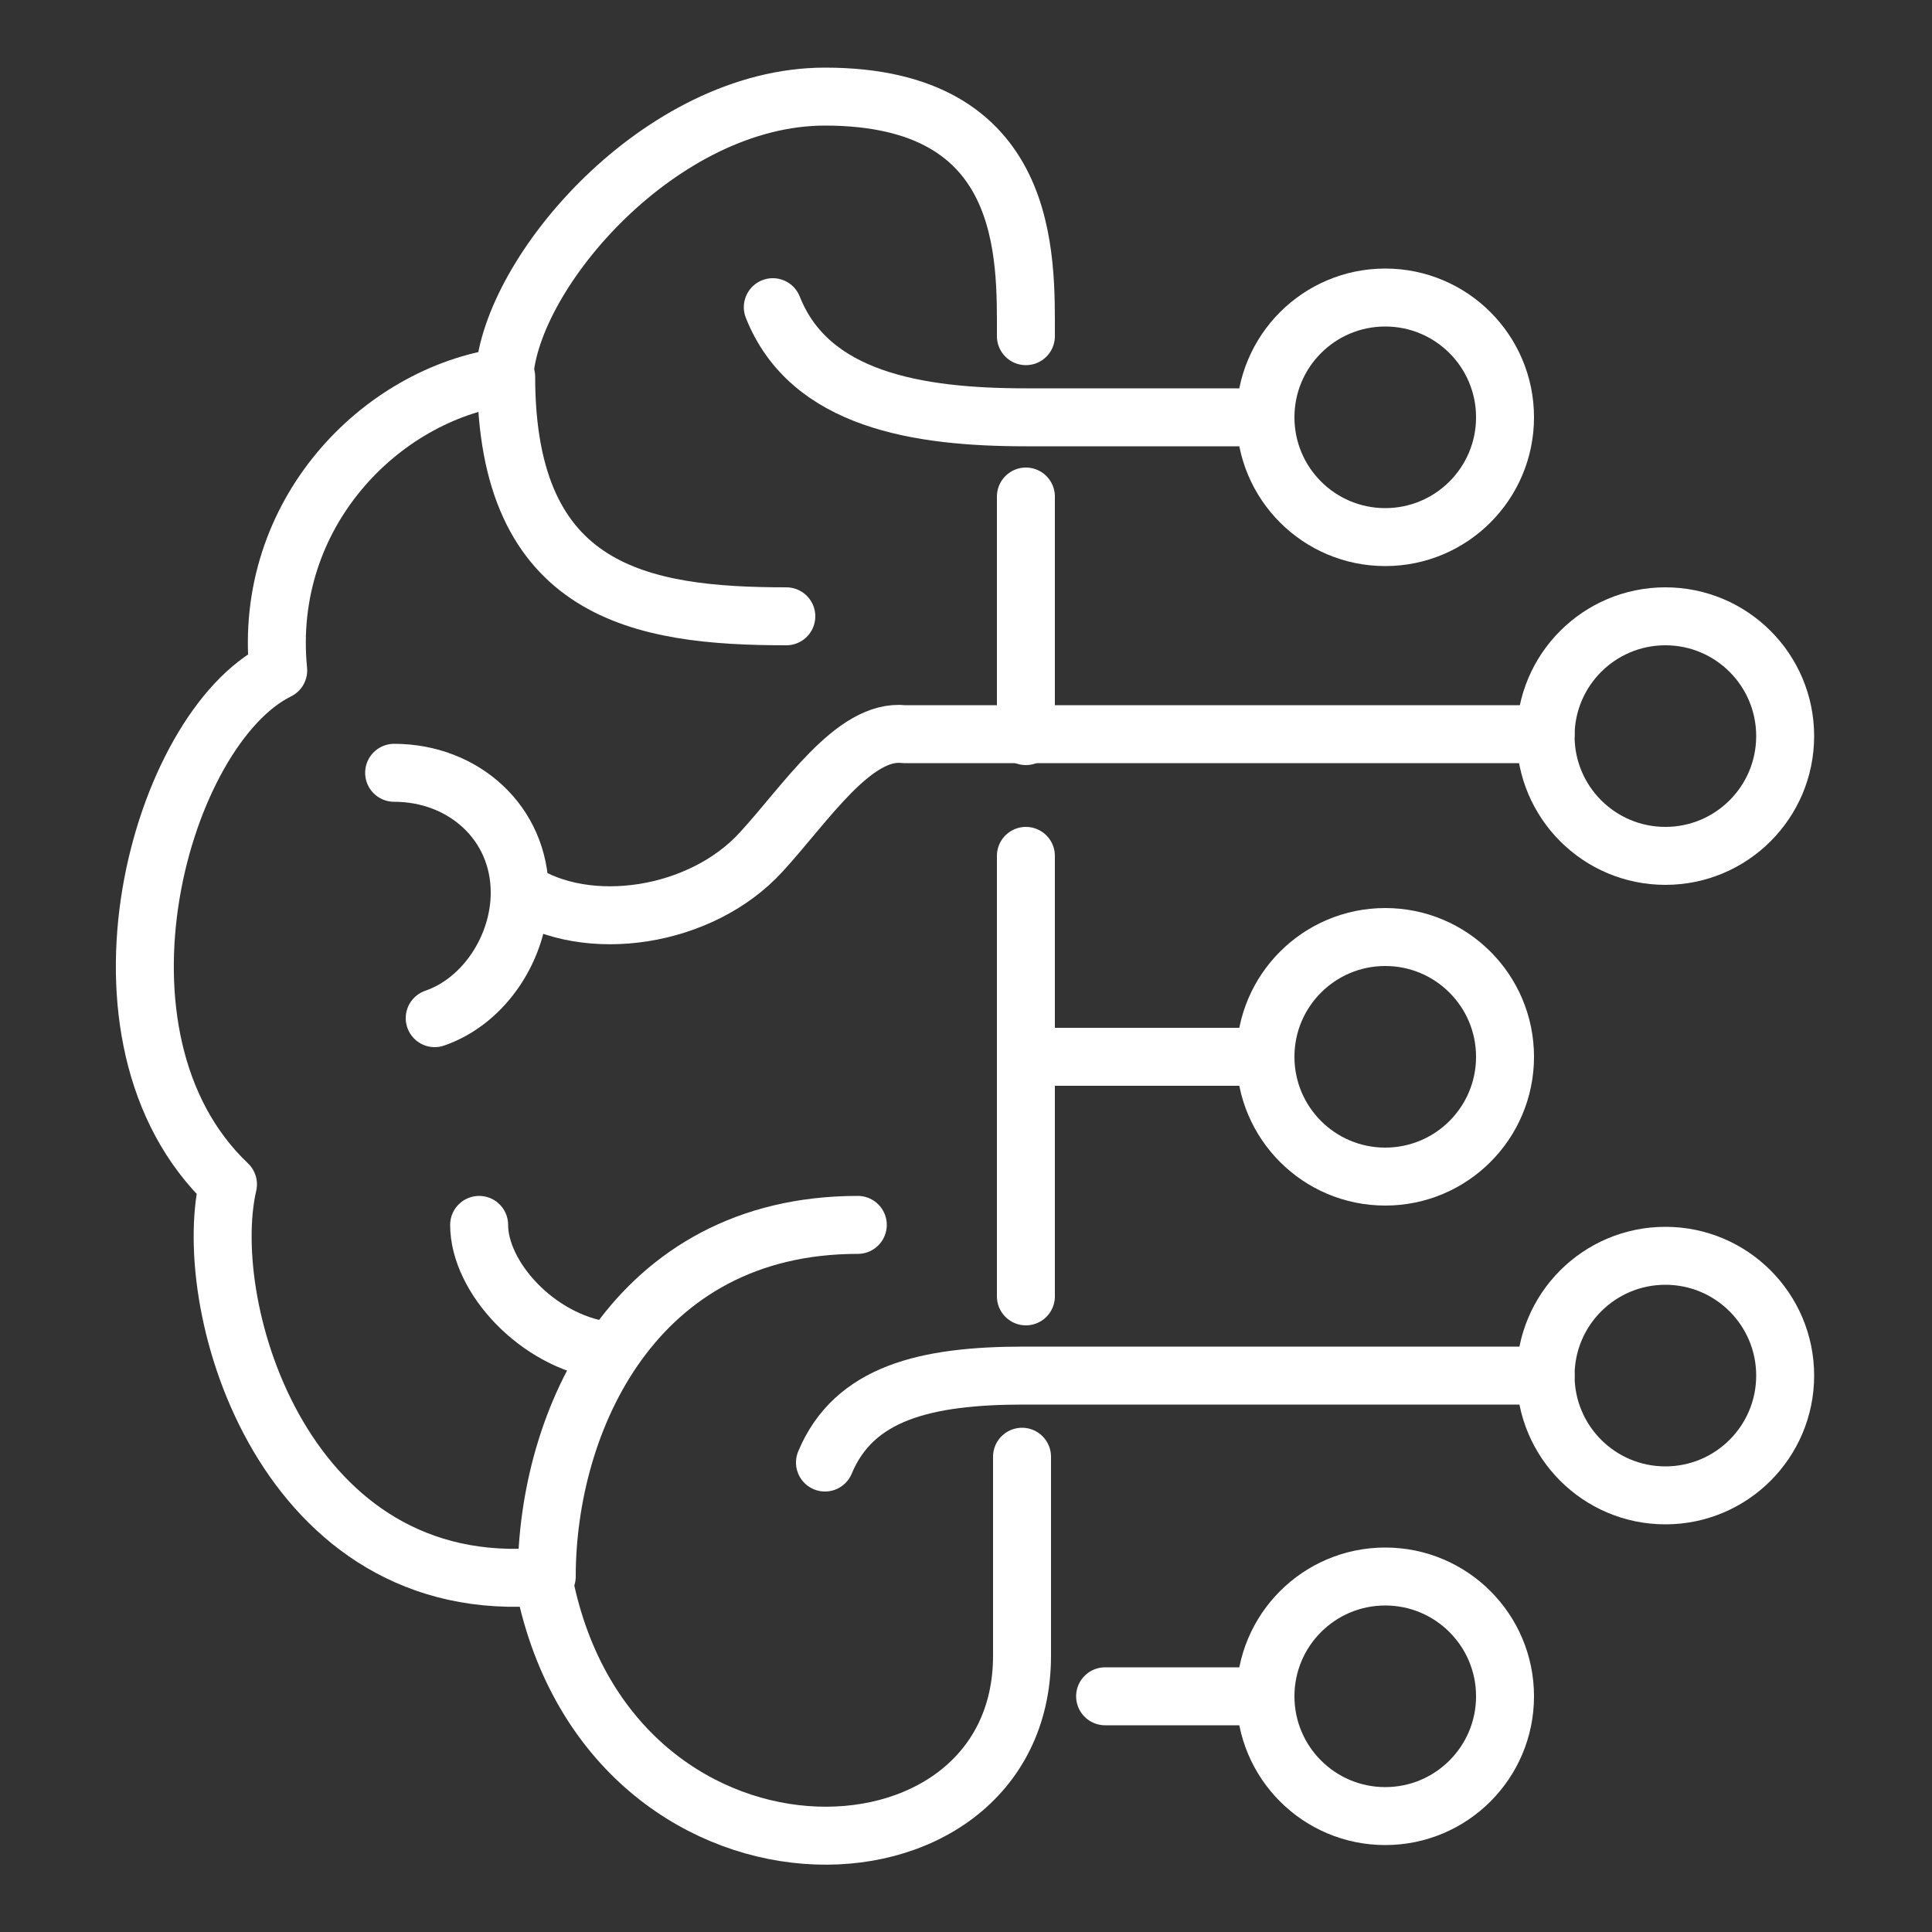 <?xml version="1.0" encoding="utf-8"?>
<!-- Generator: Adobe Illustrator 27.5.0, SVG Export Plug-In . SVG Version: 6.00 Build 0)  -->
<svg version="1.1" id="Layer_1" xmlns="http://www.w3.org/2000/svg" xmlns:xlink="http://www.w3.org/1999/xlink" x="0px" y="0px"
	 viewBox="0 0 100 100" style="enable-background:new 0 0 100 100;" xml:space="preserve">
<rect x="0" y="0" width="100" height="100" fill="#333333" stroke="none"/>
<style type="text/css">
	.st0{fill:none;stroke:#FFFFFF;stroke-width:3;stroke-linecap:round;stroke-linejoin:round;stroke-miterlimit:10;}
</style>
<g>
	<path class="st0" d="M53.1,17.4C53.1,13.3,53.4,5,42.7,5c-8.5,0-16.3,9.1-16.6,14.5c-6.4,0.9-12.5,7.1-11.7,15.2
		c-6.1,3-10.6,19-2.6,26.6c-1.5,6.5,3,21.5,16.3,20.3c3.2,17.4,24.8,16.9,24.8,4.1V75.4"/>
	<path class="st0" d="M40.7,31.9c-7.5,0-14.5-1.2-14.5-12.4"/>
	<path class="st0" d="M26.9,46.1c3.5,2.3,9.4,1.4,12.5-2c2.3-2.5,4.8-6.4,7.4-6.1h6.2H80"/>
	<path class="st0" d="M42.7,75.7c1.5-3.6,5.2-4.5,10.3-4.5H80"/>
	<path class="st0" d="M31.3,69.9c-3.5-0.5-6.5-3.8-6.5-6.5"/>
	<path class="st0" d="M28.3,81.6c0-8,4.5-18.2,16.1-18.2"/>
	<path class="st0" d="M20.4,40c3.6,0,6.5,2.6,6.5,6.2c0,2.8-1.8,5.6-4.4,6.5"/>
	<path class="st0" d="M65.5,21.6H53.1c-5.6,0-11.2-0.9-13.1-5.7"/>
	<line class="st0" x1="53.1" y1="25.7" x2="53.1" y2="38.1"/>
	<line class="st0" x1="53.1" y1="44.3" x2="53.1" y2="67.1"/>
	<line class="st0" x1="53.1" y1="54.7" x2="65.5" y2="54.7"/>
	<line class="st0" x1="57.2" y1="87.8" x2="65.5" y2="87.8"/>
	<circle class="st0" cx="86.2" cy="38.1" r="6.2"/>
	<circle class="st0" cx="71.7" cy="21.6" r="6.2"/>
	<circle class="st0" cx="71.7" cy="54.7" r="6.2"/>
	<circle class="st0" cx="71.7" cy="87.8" r="6.2"/>
	<circle class="st0" cx="86.2" cy="71.2" r="6.2"/>
</g>
</svg>
